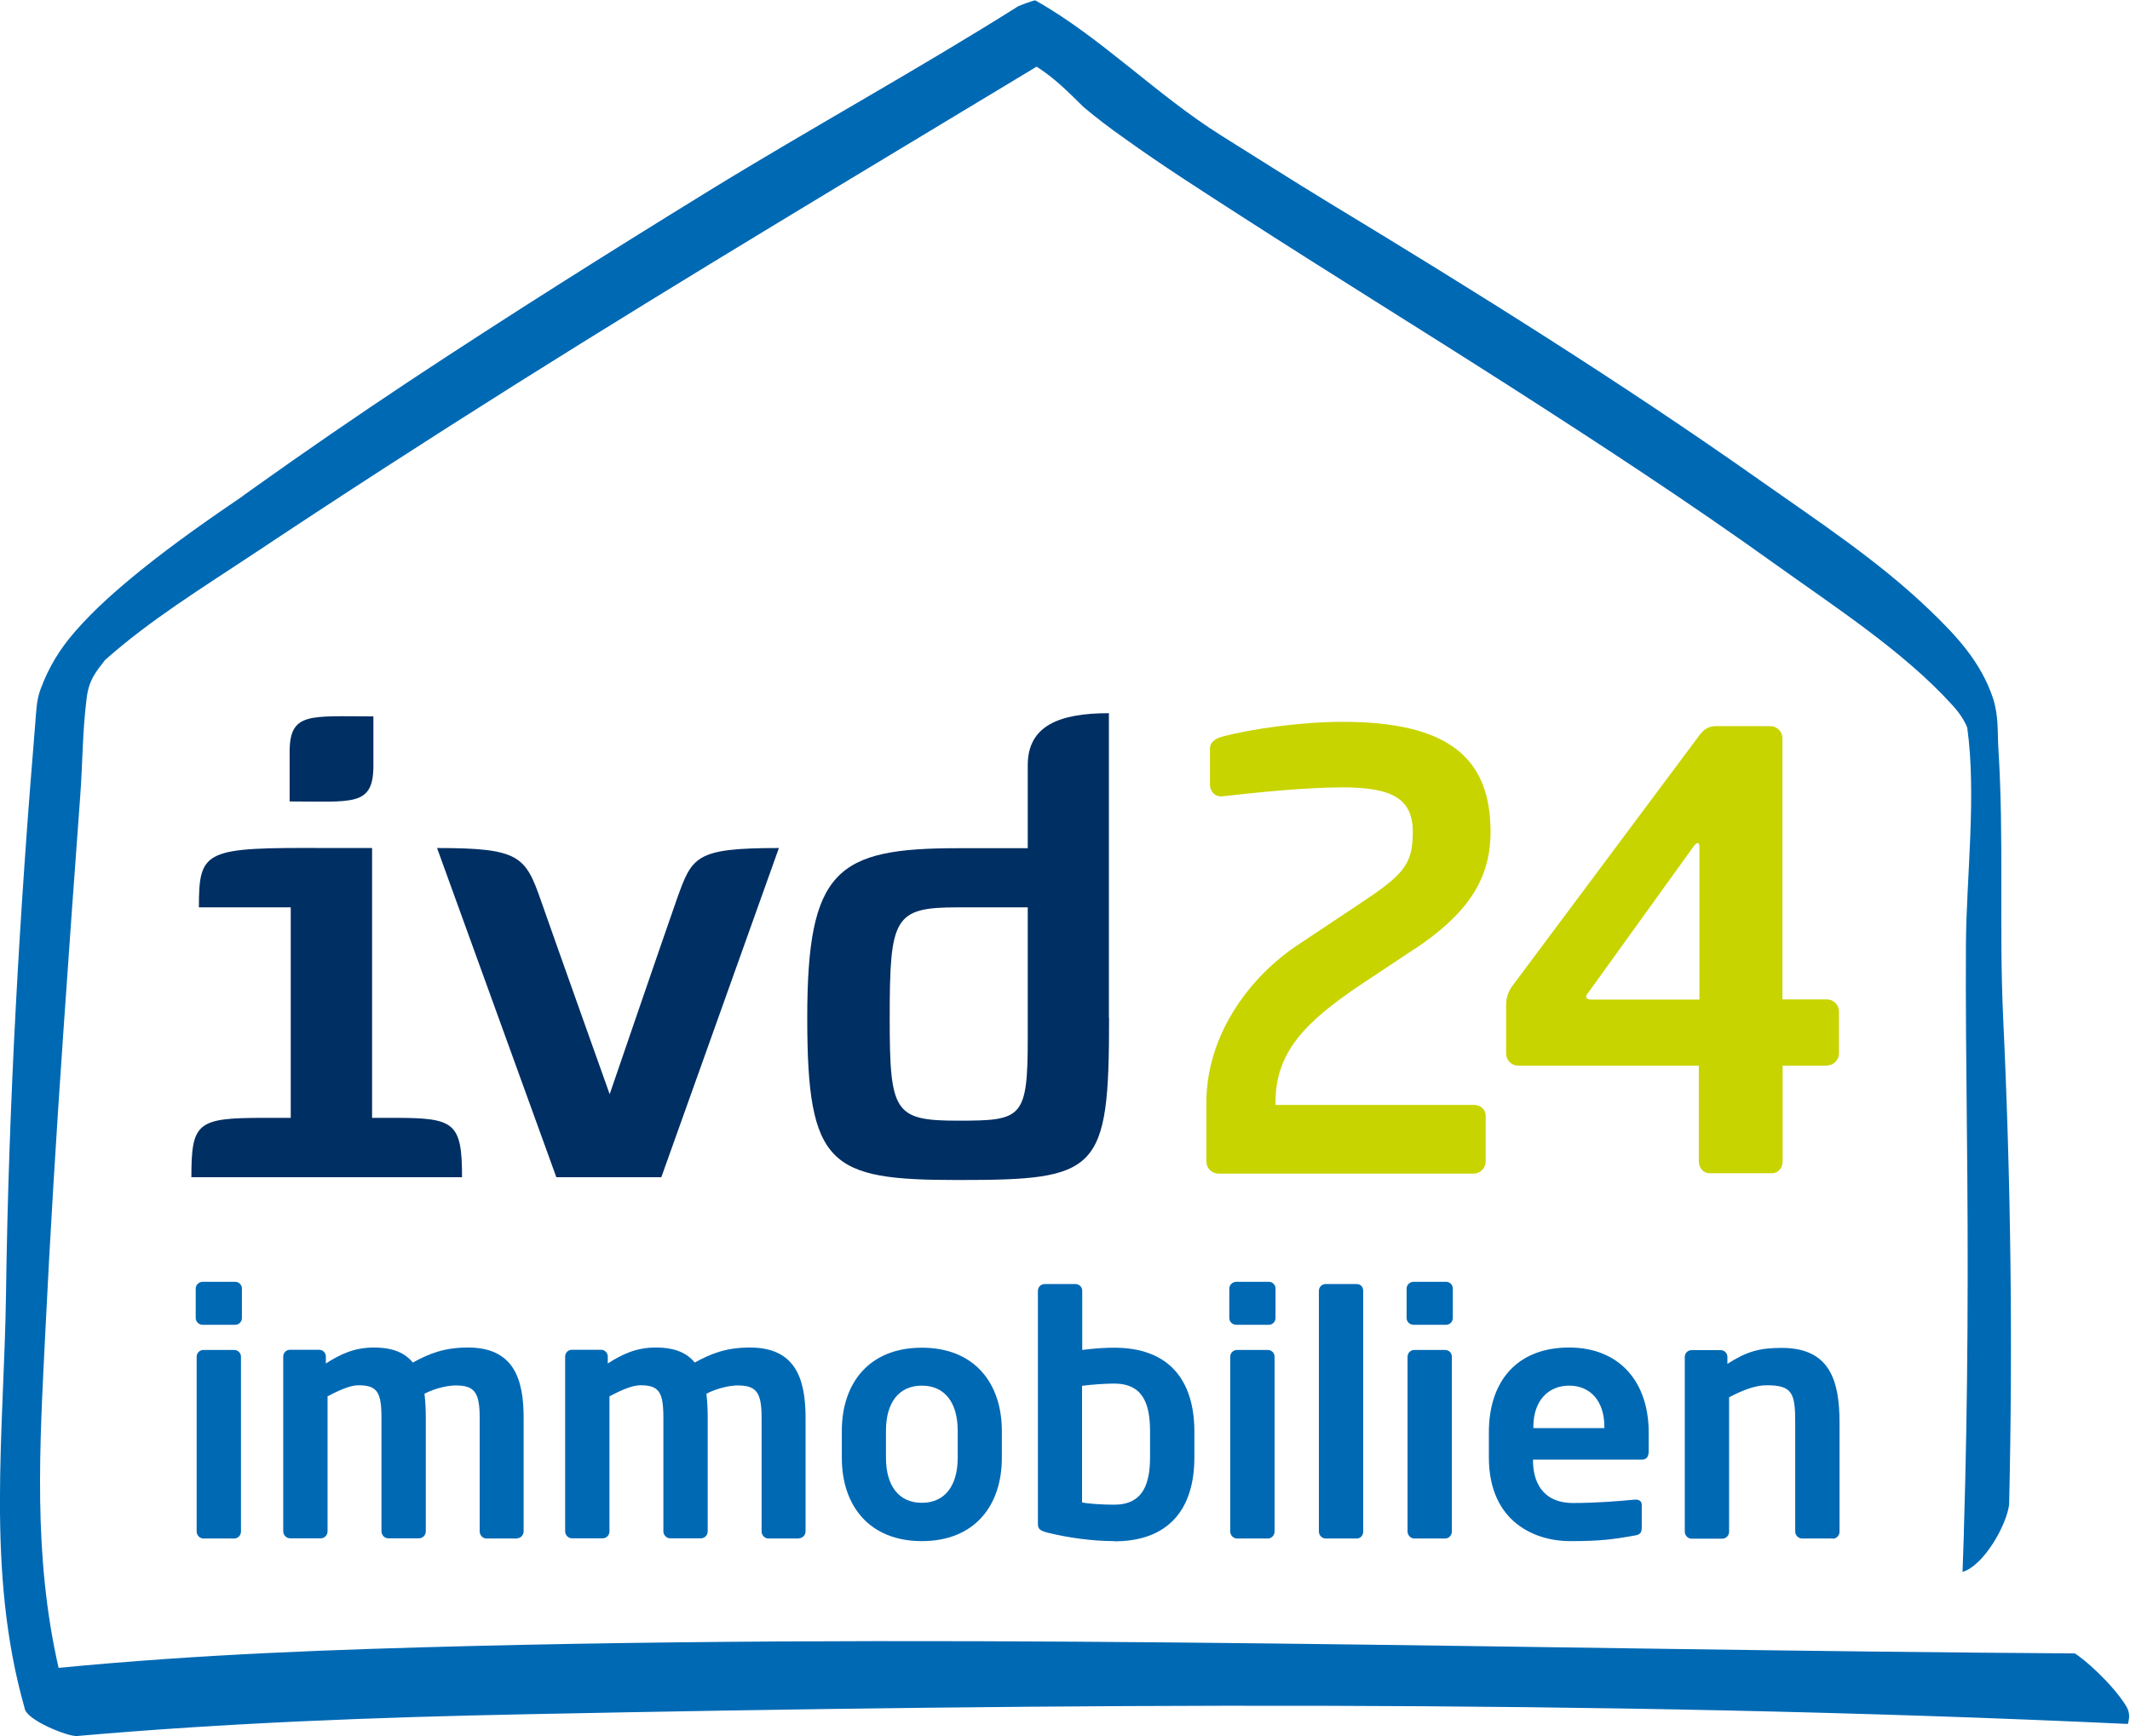 <svg width="184" height="150" viewBox="0 0 184 150" fill="none" xmlns="http://www.w3.org/2000/svg">
<g clip-path="url(#clip0_5840_13181)">
<path d="M32.255 61.898V66.165C32.255 69.702 30.471 69.248 25.019 69.248V64.981C25.019 61.508 26.739 61.898 32.255 61.898ZM25.116 96.603V78.399H17.182C17.182 73.385 17.669 73.223 28.199 73.272H32.142V96.587H34.137C39.264 96.587 39.913 96.993 39.913 101.714H16.533C16.533 96.993 17.02 96.587 22.747 96.587H25.116V96.603Z" fill="#002F63"/>
<path d="M67.285 73.272L57.129 101.714H48.059L37.756 73.272C44.83 73.272 45.382 73.953 46.712 77.766C48.107 81.757 52.667 94.542 52.667 94.542C52.667 94.542 57.145 81.465 58.443 77.766C59.789 74.002 60 73.272 67.285 73.272Z" fill="#002F63"/>
<path d="M82.731 96.83C88.296 96.83 88.782 96.668 88.782 89.659V78.399H82.731C77.23 78.399 76.857 79.259 76.857 87.955C76.857 96.084 77.23 96.83 82.731 96.83ZM95.808 87.955C95.808 101.325 94.899 101.957 82.731 101.957C71.665 101.957 69.734 100.757 69.734 87.955C69.734 75.154 72.266 73.288 82.731 73.288H88.782V66.116C88.782 62.709 91.492 61.622 95.792 61.622V87.955H95.808Z" fill="#002F63"/>
<path d="M122.255 81.952L117.566 85.067C112.682 88.344 110.184 90.94 110.184 95.256V95.467H127.301C127.869 95.467 128.339 95.824 128.339 96.408V100.367C128.339 100.935 127.869 101.405 127.301 101.405H105.251C104.683 101.405 104.213 100.935 104.213 100.367V95.272C104.213 89.545 107.799 84.515 112.114 81.643L117.258 78.22C121.265 75.575 122.044 74.732 122.044 71.876C122.044 69.02 120.276 68.031 115.96 68.031C112.893 68.031 108.675 68.453 105.56 68.809H105.462C104.894 68.809 104.521 68.339 104.521 67.771V64.656C104.521 64.137 104.992 63.828 105.511 63.666C108.22 62.936 112.585 62.368 115.96 62.368C125.062 62.368 128.761 65.435 128.761 71.876C128.761 76.192 126.522 79.096 122.255 81.968V81.952Z" fill="#C8D400"/>
<path d="M146.803 73.159C146.803 72.948 146.754 72.85 146.641 72.85C146.527 72.85 146.381 73.013 146.284 73.159L137.182 85.798C137.084 85.895 137.019 86.058 137.019 86.106C137.019 86.268 137.182 86.366 137.441 86.366H146.803V73.159ZM157.836 92.077H153.991V100.335C153.991 100.903 153.634 101.374 153.05 101.374H147.695C147.127 101.374 146.754 100.903 146.754 100.335V92.077H131.146C130.578 92.077 130.107 91.606 130.107 91.039V86.82C130.107 86.252 130.27 85.684 130.675 85.149L146.689 63.683C147.046 63.164 147.468 62.742 148.198 62.742H152.936C153.504 62.742 153.974 63.213 153.974 63.781V86.35H157.82C158.388 86.35 158.858 86.82 158.858 87.388V91.022C158.858 91.59 158.388 92.061 157.82 92.061L157.836 92.077Z" fill="#C8D400"/>
<path d="M20.232 132.932H17.572C17.247 132.932 16.987 132.639 16.987 132.331V117.226C16.987 116.901 17.247 116.642 17.572 116.642H20.232C20.557 116.642 20.817 116.901 20.817 117.226V132.331C20.817 132.656 20.557 132.932 20.232 132.932ZM20.314 114.467H17.507C17.182 114.467 16.906 114.208 16.906 113.883V111.336C16.906 111.012 17.198 110.752 17.507 110.752H20.314C20.638 110.752 20.898 111.012 20.898 111.336V113.883C20.898 114.208 20.638 114.467 20.314 114.467Z" fill="#0069B4"/>
<path d="M44.683 132.931H42.022C41.698 132.931 41.438 132.639 41.438 132.331V122.515C41.438 120.292 40.984 119.708 39.361 119.708C38.81 119.708 37.706 119.887 36.668 120.422C36.749 121.055 36.782 121.785 36.782 122.499V132.315C36.782 132.639 36.522 132.915 36.197 132.915H33.537C33.212 132.915 32.953 132.623 32.953 132.315V122.499C32.953 120.276 32.579 119.692 30.957 119.692C30.357 119.692 29.48 120.016 28.296 120.649V132.315C28.296 132.639 28.036 132.915 27.712 132.915H25.051C24.726 132.915 24.467 132.623 24.467 132.315V117.209C24.467 116.885 24.726 116.625 25.051 116.625H27.566C27.89 116.625 28.15 116.885 28.15 117.209V117.81C29.367 117.031 30.584 116.431 32.287 116.431C33.991 116.431 34.997 116.917 35.662 117.729C37.139 116.917 38.437 116.431 40.432 116.431C44.359 116.431 45.235 119.124 45.235 122.499V132.315C45.235 132.639 44.975 132.915 44.651 132.915L44.683 132.931Z" fill="#0069B4"/>
<path d="M69.037 132.931H66.376C66.051 132.931 65.792 132.639 65.792 132.331V122.515C65.792 120.292 65.337 119.708 63.715 119.708C63.163 119.708 62.06 119.887 61.022 120.422C61.103 121.055 61.135 121.785 61.135 122.499V132.315C61.135 132.639 60.876 132.915 60.551 132.915H57.89C57.566 132.915 57.306 132.623 57.306 132.315V122.499C57.306 120.276 56.933 119.692 55.31 119.692C54.71 119.692 53.834 120.016 52.649 120.649V132.315C52.649 132.639 52.39 132.915 52.065 132.915H49.404C49.08 132.915 48.82 132.623 48.82 132.315V117.209C48.82 116.885 49.08 116.625 49.404 116.625H51.919C52.244 116.625 52.503 116.885 52.503 117.209V117.81C53.72 117.031 54.937 116.431 56.641 116.431C58.344 116.431 59.35 116.917 60.016 117.729C61.492 116.917 62.79 116.431 64.786 116.431C68.712 116.431 69.588 119.124 69.588 122.499V132.315C69.588 132.639 69.329 132.915 69.004 132.915L69.037 132.931Z" fill="#0069B4"/>
<path d="M82.731 123.618C82.731 121.249 81.661 119.724 79.633 119.724C77.604 119.724 76.534 121.249 76.534 123.618V125.954C76.534 128.323 77.604 129.848 79.633 129.848C81.661 129.848 82.731 128.323 82.731 125.954V123.618ZM79.633 133.158C75.09 133.158 72.721 130.092 72.721 125.97V123.634C72.721 119.497 75.09 116.446 79.633 116.446C84.175 116.446 86.544 119.513 86.544 123.634V125.97C86.544 130.108 84.175 133.158 79.633 133.158Z" fill="#0069B4"/>
<path d="M99.347 123.683C99.347 121.314 98.746 119.546 96.248 119.546C95.55 119.546 94.284 119.627 93.473 119.74V129.816C94.025 129.93 95.209 130.011 96.248 130.011C98.73 130.011 99.347 128.242 99.347 125.873V123.65V123.683ZM96.248 133.158C94.398 133.158 92.224 132.866 90.439 132.412C89.774 132.233 89.66 132.071 89.66 131.633V111.53C89.66 111.206 89.92 110.946 90.244 110.946H92.905C93.23 110.946 93.489 111.206 93.489 111.53V116.641C94.56 116.495 95.566 116.447 96.264 116.447C100.92 116.447 103.176 119.189 103.176 123.699V125.922C103.176 130.433 100.92 133.175 96.264 133.175L96.248 133.158Z" fill="#0069B4"/>
<path d="M109.519 132.932H106.859C106.534 132.932 106.274 132.639 106.274 132.331V117.226C106.274 116.901 106.534 116.642 106.859 116.642H109.519C109.844 116.642 110.104 116.901 110.104 117.226V132.331C110.104 132.656 109.844 132.932 109.519 132.932ZM109.601 114.467H106.794C106.469 114.467 106.193 114.208 106.193 113.883V111.336C106.193 111.012 106.485 110.752 106.794 110.752H109.601C109.925 110.752 110.185 111.012 110.185 111.336V113.883C110.185 114.208 109.925 114.467 109.601 114.467Z" fill="#0069B4"/>
<path d="M117.209 132.931H114.516C114.191 132.931 113.932 132.639 113.932 132.331V111.53C113.932 111.206 114.191 110.946 114.516 110.946H117.209C117.534 110.946 117.761 111.206 117.761 111.53V132.331C117.761 132.655 117.534 132.931 117.209 132.931Z" fill="#0069B4"/>
<path d="M124.836 132.932H122.175C121.85 132.932 121.591 132.639 121.591 132.331V117.226C121.591 116.901 121.85 116.642 122.175 116.642H124.836C125.16 116.642 125.42 116.901 125.42 117.226V132.331C125.42 132.656 125.16 132.932 124.836 132.932ZM124.917 114.467H122.11C121.786 114.467 121.51 114.208 121.51 113.883V111.336C121.51 111.012 121.802 110.752 122.11 110.752H124.917C125.242 110.752 125.501 111.012 125.501 111.336V113.883C125.501 114.208 125.242 114.467 124.917 114.467Z" fill="#0069B4"/>
<path d="M138.594 123.278C138.594 121.022 137.344 119.724 135.56 119.724C133.775 119.724 132.461 120.99 132.461 123.278V123.391H138.594V123.278ZM141.855 126.117H132.428V126.198C132.428 127.869 133.126 129.865 135.9 129.865C138.01 129.865 140.005 129.686 141.222 129.573H141.303C141.595 129.573 141.822 129.719 141.822 130.011V131.926C141.822 132.38 141.741 132.591 141.222 132.672C139.34 133.013 138.22 133.159 135.608 133.159C132.72 133.159 128.615 131.601 128.615 125.906V123.764C128.615 119.254 131.13 116.431 135.543 116.431C139.957 116.431 142.423 119.465 142.423 123.764V125.387C142.423 125.841 142.244 126.117 141.839 126.117H141.855Z" fill="#0069B4"/>
<path d="M158.324 132.931H155.663C155.339 132.931 155.079 132.639 155.079 132.331V122.92C155.079 120.406 154.852 119.692 152.629 119.692C151.64 119.692 150.585 120.097 149.368 120.73V132.347C149.368 132.672 149.109 132.947 148.784 132.947H146.123C145.799 132.947 145.539 132.655 145.539 132.347V117.242C145.539 116.917 145.799 116.658 146.123 116.658H148.638C148.963 116.658 149.222 116.917 149.222 117.242V117.842C150.893 116.771 151.997 116.463 153.911 116.463C158.065 116.463 158.908 119.27 158.908 122.937V132.347C158.908 132.672 158.649 132.947 158.324 132.947V132.931Z" fill="#0069B4"/>
<path d="M183.862 148.945C183.862 148.945 183.683 148.945 183.586 148.945C137.783 146.82 91.103 147.193 45.398 148.118C32.45 148.377 19.535 148.864 6.636 150C5.841 150.048 2.223 148.604 2.126 147.582C-1.249 135.722 0.357 123.699 0.519 111.774C0.746 95.37 1.688 78.788 3.05 62.45C3.132 61.444 3.148 60.503 3.505 59.545C4.202 57.663 5.143 56.106 6.474 54.581C8.194 52.601 10.157 50.898 12.201 49.243C15.041 46.955 18.01 44.878 21.012 42.834V42.818H21.044V42.801L21.904 42.185C26.333 39.021 30.828 35.938 35.371 32.92C43.889 27.29 52.52 21.855 61.217 16.501C69.93 11.146 79.454 5.906 87.94 0.551C88.053 0.487 89.254 0.032 89.432 0.032C95.046 3.18 99.914 8.21 105.479 11.698C108.594 13.645 111.693 15.624 114.841 17.539C127.48 25.197 140.038 33.034 152.109 41.552C157.123 45.089 162.299 48.48 166.728 52.747C169.032 54.954 171.141 57.242 172.163 60.324C172.666 61.849 172.537 63.245 172.634 64.754C173.121 72.461 172.683 80.167 173.04 87.891C173.705 101.925 173.883 115.927 173.559 129.978C173.364 131.73 171.385 135.268 169.535 135.819C169.567 134.7 169.616 133.58 169.649 132.461V132.428V132.396V132.363V132.331V132.298C170.006 120.649 170.038 108.999 169.908 97.366C169.86 92.109 169.795 86.852 169.827 81.595C169.86 75.852 170.752 68.745 169.941 62.872C169.681 62.206 169.211 61.525 168.61 60.876C164.457 56.3 158.437 52.39 153.456 48.821C145.911 43.402 138.107 38.307 130.287 33.294C122.629 28.393 114.889 23.623 107.247 18.691C103.824 16.484 100.384 14.294 97.074 11.909C95.874 11.065 94.722 10.189 93.602 9.248C92.288 7.95 91.103 6.749 89.546 5.76C74.538 14.829 59.481 23.802 44.635 33.147C36.928 37.999 29.27 42.947 21.693 47.993C17.41 50.833 12.915 53.607 9.07 57.031C8.356 57.988 7.675 58.669 7.48 60.373C7.123 63.18 7.139 66.003 6.928 68.81C6.425 75.624 5.938 82.423 5.468 89.237C4.868 97.885 4.332 106.549 3.91 115.197C3.424 125.046 2.84 134.359 5.062 144.11C17.28 142.926 28.783 142.52 41.066 142.212C87.096 141.092 133.191 142.569 179.221 142.861C179.935 143.25 182.401 145.408 183.602 147.306C183.927 147.809 184.024 148.247 183.813 148.978L183.862 148.945Z" fill="#0069B4"/>
</g>
<defs>
<clipPath id="clip0_5840_13181">
<rect width="183.975" height="150" fill="white"/>
</clipPath>
</defs>
</svg>
